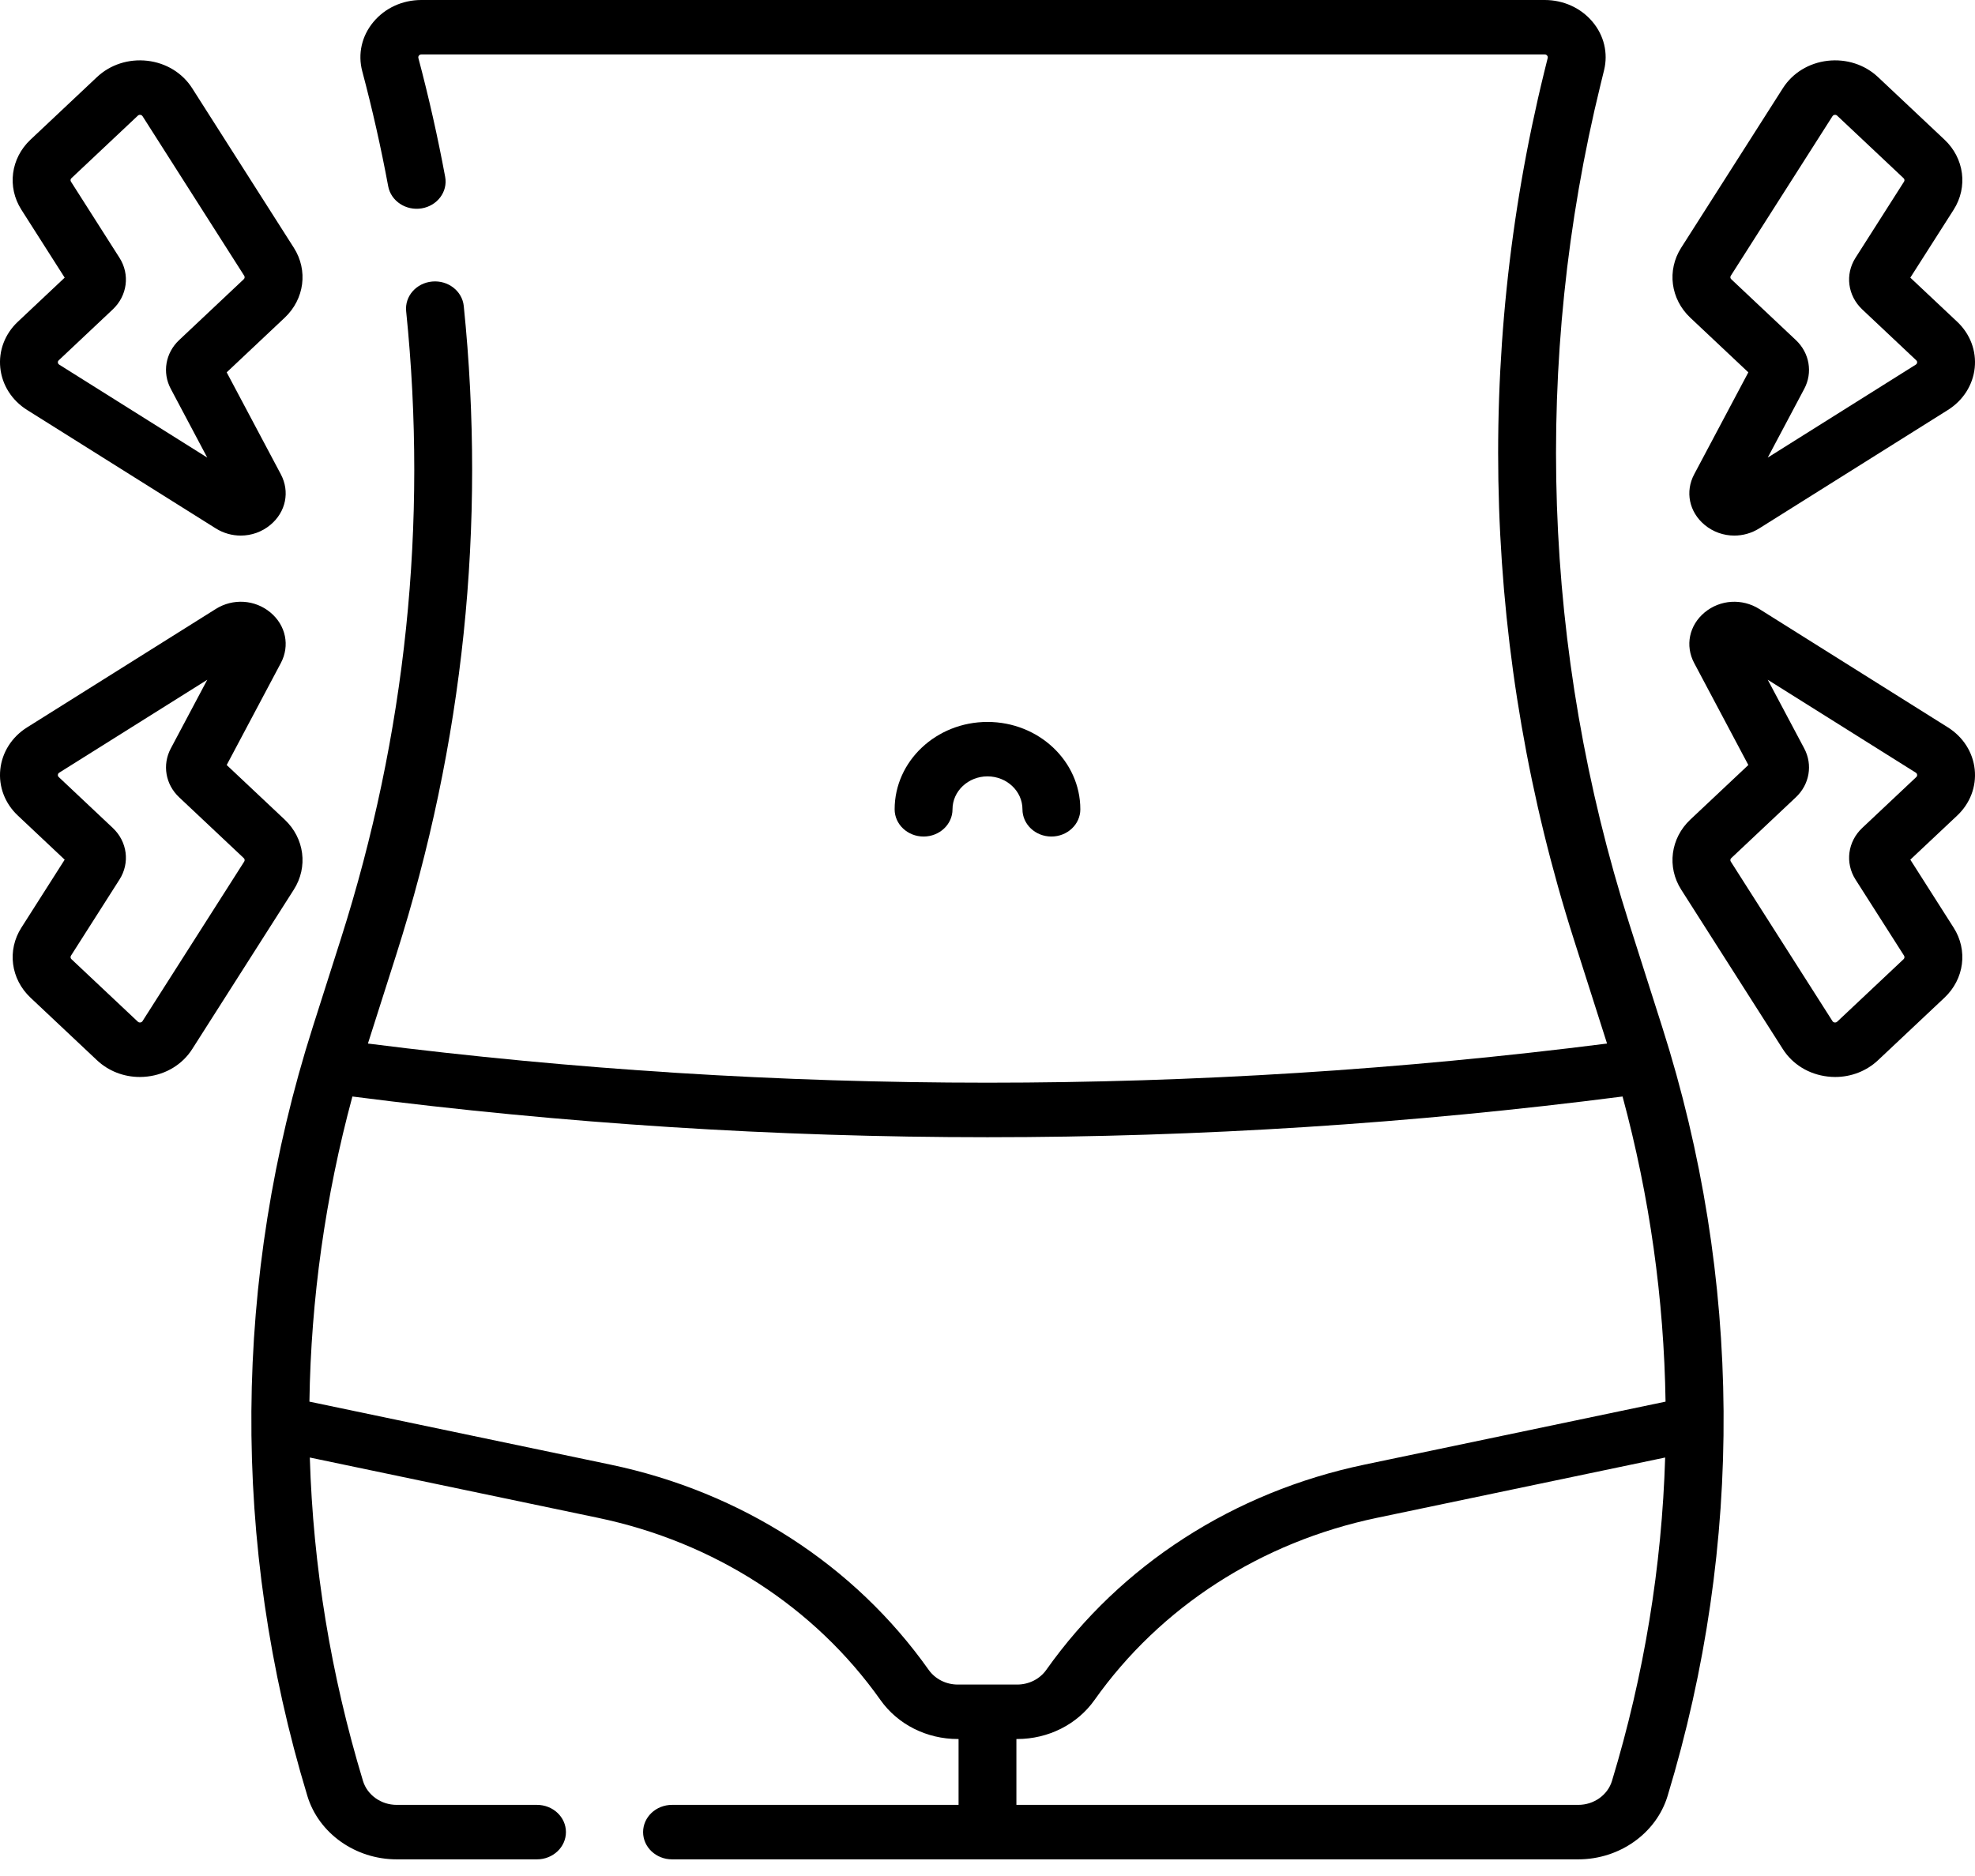 <svg width="60" height="57" viewBox="0 0 60 57" fill="none" xmlns="http://www.w3.org/2000/svg">
<path d="M49.497 28.067C46.862 19.796 46.561 10.976 48.626 2.563L48.731 2.134C48.859 1.613 48.73 1.075 48.377 0.658C48.024 0.24 47.496 0 46.929 0H12.8C12.226 0 11.695 0.244 11.342 0.67C10.989 1.095 10.866 1.64 11.005 2.164C11.311 3.314 11.576 4.49 11.793 5.658C11.876 6.108 12.332 6.41 12.81 6.331C13.288 6.252 13.608 5.823 13.524 5.373C13.3 4.166 13.026 2.951 12.71 1.762C12.708 1.752 12.7 1.722 12.727 1.688C12.755 1.655 12.788 1.655 12.8 1.655H46.929C46.94 1.655 46.974 1.655 47.001 1.688C47.029 1.72 47.021 1.751 47.019 1.761L46.913 2.19C44.779 10.884 45.09 19.996 47.813 28.543L48.814 31.683C48.816 31.691 48.819 31.699 48.821 31.707C36.326 33.293 23.673 33.293 11.178 31.707C11.18 31.699 11.182 31.691 11.185 31.683L12.038 29.006C14.081 22.593 14.771 15.962 14.089 9.298C14.042 8.843 13.613 8.51 13.13 8.554C12.646 8.598 12.292 9.002 12.339 9.457C12.999 15.907 12.332 22.324 10.354 28.53L9.501 31.207C7.071 38.834 7.015 46.912 9.338 54.568C9.682 55.702 10.797 56.494 12.05 56.494H16.314C16.799 56.494 17.193 56.123 17.193 55.666C17.193 55.209 16.799 54.839 16.314 54.839H12.05C11.578 54.839 11.158 54.54 11.028 54.113C10.051 50.891 9.512 47.592 9.412 44.285L18.166 46.117C21.696 46.855 24.745 48.822 26.75 51.655C27.275 52.396 28.152 52.838 29.097 52.838H29.121V54.839H20.416C19.93 54.839 19.537 55.209 19.537 55.666C19.537 56.123 19.93 56.494 20.416 56.494H47.949C49.202 56.494 50.317 55.702 50.661 54.568C52.984 46.911 52.928 38.833 50.498 31.207L49.497 28.067ZM28.213 50.737C25.955 47.547 22.522 45.333 18.547 44.501L9.4 42.587C9.447 39.473 9.882 36.363 10.706 33.316C17.109 34.14 23.554 34.553 29.999 34.553C36.445 34.553 42.89 34.14 49.293 33.316C50.117 36.363 50.552 39.473 50.599 42.587L41.452 44.501C37.477 45.333 34.044 47.547 31.786 50.737C31.588 51.016 31.258 51.183 30.902 51.183H29.097C28.741 51.183 28.411 51.016 28.213 50.737ZM48.971 54.113C48.841 54.54 48.421 54.839 47.949 54.839H30.878V52.838H30.902C31.847 52.838 32.724 52.396 33.249 51.655C35.255 48.822 38.303 46.855 41.833 46.117L50.587 44.285C50.487 47.592 49.948 50.891 48.971 54.113Z" fill="black"/>
<path d="M28.937 24.59C28.937 24.038 29.414 23.589 30 23.589C30.585 23.589 31.062 24.038 31.062 24.59C31.062 25.047 31.456 25.417 31.941 25.417C32.426 25.417 32.82 25.047 32.82 24.59C32.82 23.125 31.555 21.935 30 21.935C28.444 21.935 27.179 23.125 27.179 24.59C27.179 25.047 27.573 25.417 28.058 25.417C28.544 25.417 28.937 25.047 28.937 24.59Z" fill="black"/>
<path d="M53.114 11.313L51.469 14.411C51.188 14.939 51.316 15.557 51.786 15.948C52.046 16.164 52.365 16.273 52.687 16.273C52.948 16.273 53.212 16.201 53.446 16.054L59.176 12.457C59.639 12.166 59.936 11.7 59.991 11.179C60.046 10.658 59.852 10.146 59.459 9.776L58.035 8.436L59.352 6.371C59.789 5.684 59.675 4.809 59.073 4.243L57.056 2.344C56.651 1.962 56.092 1.782 55.523 1.847C54.953 1.913 54.458 2.217 54.163 2.68L51.074 7.527C50.636 8.213 50.751 9.088 51.352 9.654L53.114 11.313ZM52.581 8.379L55.67 3.531C55.676 3.522 55.693 3.495 55.737 3.49C55.742 3.49 55.746 3.489 55.75 3.489C55.786 3.489 55.806 3.508 55.813 3.515L57.83 5.414C57.86 5.442 57.866 5.485 57.844 5.519L56.37 7.833C56.047 8.339 56.132 8.984 56.575 9.402L58.215 10.947C58.223 10.954 58.246 10.976 58.242 11.016C58.237 11.057 58.21 11.074 58.201 11.079L53.704 13.903L54.813 11.814C55.076 11.319 54.973 10.723 54.557 10.332L52.595 8.484C52.565 8.456 52.559 8.413 52.581 8.379Z" fill="black"/>
<path d="M58.035 26.12L59.459 24.78C59.852 24.41 60.046 23.899 59.991 23.377C59.936 22.856 59.639 22.391 59.176 22.1L53.446 18.503C52.923 18.175 52.257 18.218 51.786 18.608C51.316 19 51.188 19.617 51.469 20.146L53.114 23.244L51.352 24.902C50.751 25.468 50.636 26.343 51.074 27.03L54.163 31.877C54.458 32.34 54.953 32.643 55.523 32.709C55.6 32.718 55.676 32.723 55.752 32.723C56.24 32.723 56.706 32.542 57.056 32.212L59.073 30.313C59.674 29.747 59.789 28.872 59.351 28.186L58.035 26.12ZM57.831 29.143L55.814 31.042C55.806 31.049 55.781 31.072 55.737 31.067C55.693 31.062 55.676 31.035 55.67 31.025L52.581 26.178C52.559 26.144 52.565 26.101 52.595 26.073L54.557 24.225C54.973 23.834 55.076 23.238 54.813 22.742L53.704 20.654L58.202 23.477C58.211 23.483 58.238 23.5 58.242 23.541C58.247 23.581 58.223 23.603 58.216 23.61L56.575 25.155C56.132 25.572 56.048 26.217 56.37 26.724L57.845 29.037C57.866 29.072 57.86 29.115 57.831 29.143Z" fill="black"/>
<path d="M0.009 11.179C0.064 11.7 0.361 12.166 0.824 12.457L6.554 16.054C6.789 16.201 7.052 16.273 7.314 16.273C7.636 16.273 7.955 16.164 8.214 15.948C8.685 15.557 8.812 14.939 8.532 14.411L6.887 11.313L8.648 9.654C9.25 9.088 9.364 8.213 8.926 7.527L5.838 2.68C5.543 2.217 5.047 1.913 4.478 1.847C3.908 1.782 3.349 1.962 2.944 2.344L0.927 4.243C0.326 4.809 0.211 5.684 0.649 6.371L1.965 8.436L0.542 9.776C0.148 10.146 -0.046 10.658 0.009 11.179ZM1.785 10.947L3.425 9.402C3.869 8.984 3.953 8.339 3.63 7.833L2.156 5.519C2.134 5.485 2.14 5.442 2.17 5.414L4.187 3.515C4.194 3.508 4.214 3.489 4.25 3.489C4.254 3.489 4.258 3.49 4.263 3.49C4.307 3.495 4.325 3.522 4.331 3.531L7.419 8.378C7.441 8.412 7.435 8.456 7.405 8.484L5.443 10.332C5.027 10.723 4.924 11.319 5.188 11.814L6.296 13.903L1.799 11.079C1.79 11.074 1.763 11.057 1.758 11.016C1.754 10.975 1.777 10.954 1.785 10.947Z" fill="black"/>
<path d="M8.648 24.902L6.887 23.244L8.532 20.146C8.812 19.617 8.685 19 8.214 18.608C7.744 18.217 7.077 18.175 6.555 18.503L0.824 22.1C0.361 22.39 0.064 22.856 0.009 23.377C-0.046 23.899 0.148 24.41 0.542 24.78L1.965 26.12L0.649 28.186C0.211 28.872 0.326 29.747 0.927 30.313L2.944 32.212C3.295 32.543 3.76 32.723 4.248 32.723C4.324 32.723 4.401 32.718 4.478 32.709C5.047 32.643 5.543 32.34 5.838 31.877L8.926 27.03C9.364 26.343 9.25 25.468 8.648 24.902ZM7.419 26.178L4.33 31.025C4.325 31.034 4.307 31.061 4.263 31.067C4.219 31.072 4.195 31.049 4.187 31.042L2.17 29.143C2.14 29.115 2.135 29.071 2.156 29.037L3.63 26.724C3.953 26.218 3.869 25.572 3.425 25.155L1.785 23.61C1.777 23.603 1.754 23.581 1.758 23.541C1.763 23.5 1.79 23.483 1.799 23.477L6.297 20.654L5.188 22.742C4.925 23.238 5.027 23.834 5.443 24.225L7.406 26.073C7.435 26.101 7.441 26.144 7.419 26.178Z" fill="black"/>
</svg>
